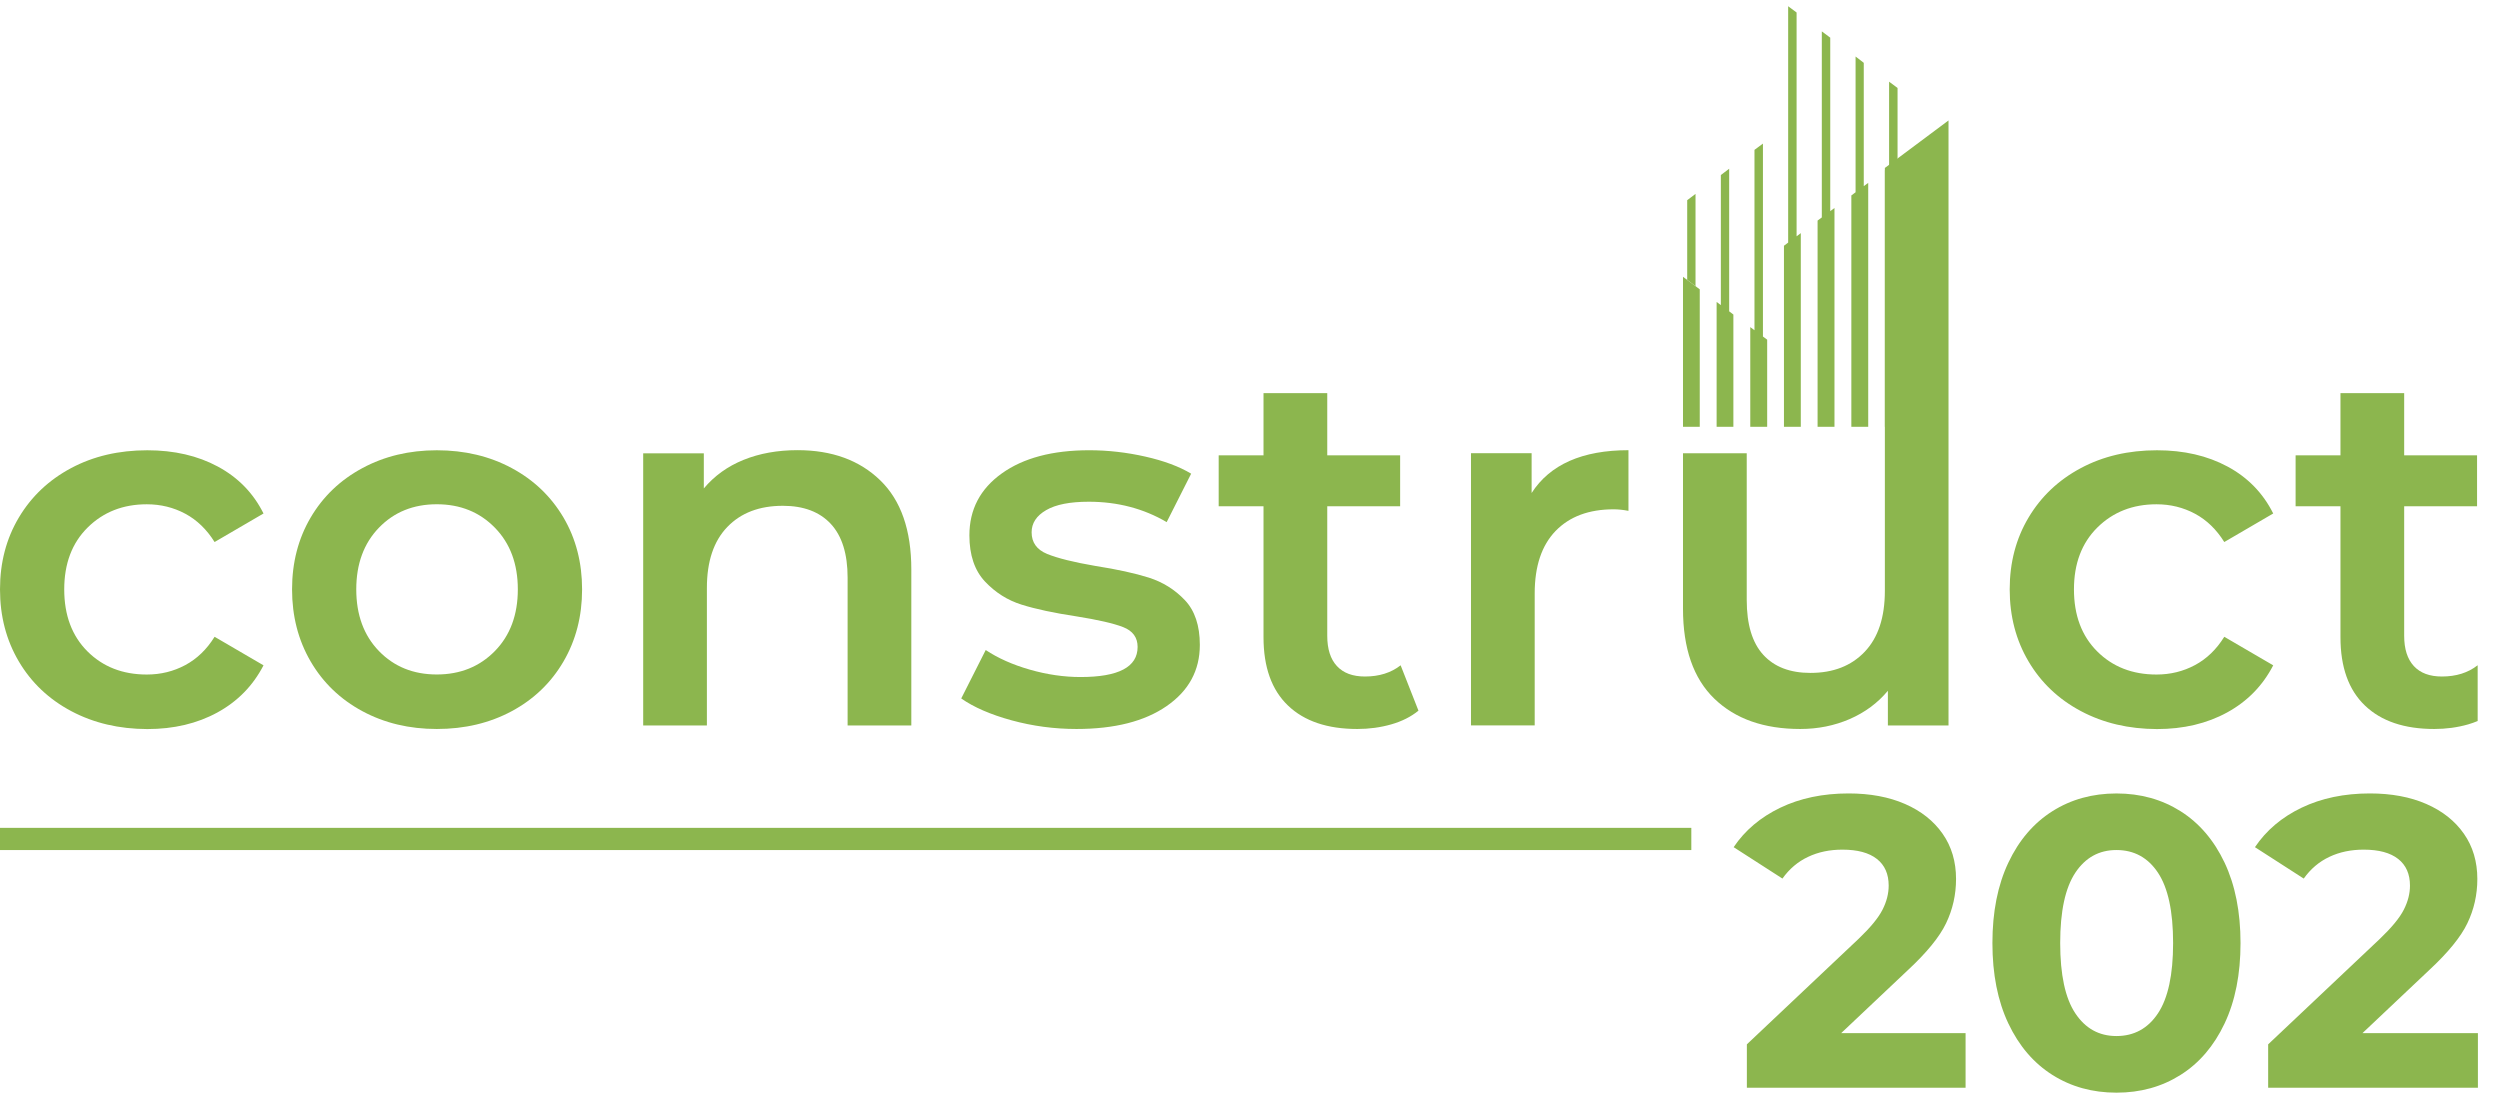 <svg width="91" height="40" viewBox="0 0 91 40" fill="none" xmlns="http://www.w3.org/2000/svg">
<path d="M65.396 3.377V0.455L65.089 0.227V4.266V8.83L64.936 8.945V15.535H65.549V8.486L65.396 8.602V3.377Z" fill="#8CB64E"/>
<path d="M69.071 5.855V3.202L68.763 2.973V6.083L68.61 6.197V15.535H69.225V5.74L69.071 5.855Z" fill="#8CB64E"/>
<path d="M64.171 9.622V7.744V5.227L63.863 5.455V7.515V9.393V12.021L63.71 11.906V15.535H64.325V12.364L64.171 12.25V9.622Z" fill="#8CB64E"/>
<path d="M61.261 14.922V15.535H61.871V14.922V10.532L61.261 10.075V14.922Z" fill="#8CB64E"/>
<path d="M62.942 6.142L62.639 6.371V11.106L62.485 10.991V15.535H63.095V11.449L62.942 11.333V6.142Z" fill="#8CB64E"/>
<path d="M61.717 7.058L61.414 7.287V10.189L61.717 10.417V7.058Z" fill="#8CB64E"/>
<path d="M67.841 2.287L67.543 2.057V6.999L67.389 7.114V15.535H68.003V6.656L67.841 6.777V2.287Z" fill="#8CB64E"/>
<path d="M66.621 7.029V2.462V1.371L66.314 1.142V2.69V7.258V7.915L66.16 8.029V15.535H66.775V7.571L66.621 7.686V7.029Z" fill="#8CB64E"/>
<path d="M2.597 25.887C1.781 25.454 1.143 24.851 0.686 24.078C0.229 23.305 0 22.43 0 21.453C0 20.476 0.229 19.605 0.686 18.838C1.143 18.071 1.778 17.471 2.588 17.039C3.399 16.606 4.323 16.39 5.362 16.39C6.339 16.39 7.195 16.587 7.931 16.984C8.667 17.38 9.221 17.948 9.592 18.691L7.811 19.73C7.526 19.273 7.171 18.929 6.745 18.7C6.318 18.471 5.85 18.356 5.344 18.356C4.478 18.356 3.761 18.638 3.192 19.2C2.622 19.763 2.338 20.514 2.338 21.454C2.338 22.394 2.619 23.146 3.182 23.709C3.745 24.271 4.465 24.553 5.344 24.553C5.851 24.553 6.318 24.438 6.745 24.209C7.171 23.98 7.527 23.637 7.811 23.179L9.592 24.218C9.208 24.961 8.648 25.532 7.913 25.934C7.176 26.337 6.326 26.538 5.362 26.538C4.335 26.535 3.414 26.32 2.597 25.887Z" fill="#8CB64E"/>
<path d="M13.191 25.887C12.387 25.454 11.759 24.851 11.308 24.078C10.857 23.305 10.631 22.43 10.631 21.453C10.631 20.476 10.857 19.605 11.308 18.838C11.759 18.071 12.387 17.471 13.191 17.039C13.994 16.606 14.898 16.39 15.9 16.39C16.914 16.39 17.823 16.606 18.628 17.039C19.431 17.471 20.059 18.072 20.511 18.838C20.962 19.605 21.188 20.477 21.188 21.453C21.188 22.431 20.962 23.305 20.511 24.078C20.06 24.851 19.432 25.454 18.628 25.887C17.823 26.319 16.915 26.535 15.9 26.535C14.897 26.535 13.994 26.32 13.191 25.887ZM18.014 23.698C18.57 23.13 18.849 22.38 18.849 21.453C18.849 20.526 18.57 19.778 18.014 19.209C17.457 18.639 16.752 18.355 15.899 18.355C15.046 18.355 14.344 18.639 13.793 19.209C13.243 19.778 12.968 20.526 12.968 21.453C12.968 22.38 13.243 23.13 13.793 23.698C14.344 24.267 15.046 24.551 15.899 24.551C16.752 24.551 17.457 24.266 18.014 23.698Z" fill="#8CB64E"/>
<path d="M32.04 17.483C32.794 18.212 33.172 19.295 33.172 20.73V26.407H30.853V21.026C30.853 20.161 30.649 19.509 30.241 19.069C29.833 18.631 29.252 18.411 28.496 18.411C27.643 18.411 26.968 18.668 26.474 19.182C25.979 19.695 25.731 20.434 25.731 21.398V26.408H23.412V16.501H25.619V17.779C26.003 17.322 26.484 16.974 27.067 16.739C27.648 16.504 28.303 16.386 29.033 16.386C30.284 16.387 31.286 16.752 32.04 17.483Z" fill="#8CB64E"/>
<path d="M36.826 26.221C36.059 26.011 35.447 25.745 34.989 25.424L35.88 23.661C36.326 23.957 36.86 24.196 37.486 24.375C38.11 24.554 38.725 24.644 39.332 24.644C40.717 24.644 41.409 24.279 41.409 23.549C41.409 23.203 41.233 22.963 40.881 22.826C40.529 22.69 39.962 22.56 39.183 22.436C38.367 22.313 37.702 22.171 37.189 22.01C36.675 21.85 36.23 21.568 35.852 21.166C35.475 20.764 35.286 20.203 35.286 19.487C35.286 18.547 35.679 17.795 36.465 17.233C37.251 16.67 38.311 16.389 39.647 16.389C40.328 16.389 41.008 16.466 41.689 16.62C42.369 16.774 42.925 16.981 43.358 17.242L42.467 19.005C41.626 18.511 40.68 18.263 39.629 18.263C38.948 18.263 38.431 18.364 38.08 18.569C37.726 18.774 37.551 19.043 37.551 19.376C37.551 19.746 37.739 20.009 38.117 20.164C38.495 20.318 39.078 20.464 39.871 20.6C40.662 20.724 41.311 20.866 41.818 21.026C42.326 21.188 42.762 21.459 43.127 21.843C43.491 22.226 43.674 22.77 43.674 23.475C43.674 24.402 43.272 25.144 42.467 25.701C41.663 26.257 40.569 26.535 39.183 26.535C38.379 26.535 37.593 26.43 36.826 26.221Z" fill="#8CB64E"/>
<path d="M51.632 25.868C51.36 26.09 51.029 26.257 50.639 26.368C50.25 26.479 49.839 26.535 49.406 26.535C48.318 26.535 47.477 26.251 46.883 25.682C46.289 25.114 45.992 24.285 45.992 23.196V18.429H44.36V16.573H45.992V14.31H48.312V16.573H50.965V18.429H48.312V23.142C48.312 23.624 48.429 23.993 48.664 24.245C48.899 24.499 49.239 24.625 49.684 24.625C50.203 24.625 50.636 24.489 50.983 24.217L51.632 25.868Z" fill="#8CB64E"/>
<path d="M59.276 16.387V18.595C59.078 18.557 58.898 18.539 58.738 18.539C57.836 18.539 57.131 18.802 56.623 19.327C56.116 19.853 55.863 20.61 55.863 21.599V26.404H53.544V16.497H55.751V17.945C56.419 16.908 57.594 16.387 59.276 16.387Z" fill="#8CB64E"/>
<path d="M70.926 4.384V26.406H68.719V25.144C68.348 25.59 67.884 25.932 67.328 26.174C66.771 26.415 66.171 26.535 65.528 26.535C64.205 26.535 63.163 26.167 62.402 25.432C61.641 24.696 61.261 23.604 61.261 22.157V16.498H63.581V21.841C63.581 22.732 63.782 23.398 64.184 23.836C64.586 24.276 65.158 24.494 65.9 24.494C66.729 24.494 67.387 24.238 67.876 23.724C68.365 23.21 68.609 22.471 68.609 21.507V6.113L70.926 4.384Z" fill="#8CB64E"/>
<path d="M75.75 25.887C74.934 25.454 74.297 24.851 73.84 24.078C73.382 23.305 73.153 22.43 73.153 21.453C73.153 20.476 73.382 19.605 73.84 18.838C74.297 18.071 74.932 17.471 75.742 17.039C76.552 16.606 77.477 16.39 78.515 16.39C79.492 16.39 80.348 16.587 81.085 16.984C81.82 17.38 82.374 17.948 82.745 18.691L80.964 19.73C80.679 19.273 80.325 18.929 79.898 18.7C79.471 18.471 79.004 18.356 78.497 18.356C77.631 18.356 76.914 18.638 76.345 19.2C75.776 19.763 75.492 20.514 75.492 21.454C75.492 22.394 75.772 23.146 76.336 23.709C76.898 24.271 77.618 24.553 78.497 24.553C79.005 24.553 79.471 24.438 79.898 24.209C80.325 23.98 80.68 23.637 80.964 23.179L82.745 24.218C82.361 24.961 81.801 25.532 81.066 25.934C80.329 26.337 79.48 26.538 78.515 26.538C77.487 26.535 76.566 26.32 75.75 25.887Z" fill="#8CB64E"/>
<path d="M90.187 24.226L90.184 24.217C89.838 24.489 89.404 24.625 88.885 24.625C88.439 24.625 88.099 24.499 87.864 24.245C87.629 23.991 87.512 23.623 87.512 23.142V18.429H90.165V16.573H87.512V14.31H85.193V16.573H83.56V18.429H85.193V23.196C85.193 24.285 85.49 25.114 86.084 25.682C86.678 26.251 87.518 26.535 88.607 26.535C89.039 26.535 89.451 26.479 89.84 26.368C89.962 26.333 90.076 26.291 90.187 26.245V24.226Z" fill="#8CB64E"/>
<path d="M71.547 37.607V39.593H63.586V38.014L67.649 34.177C68.081 33.765 68.372 33.412 68.522 33.116C68.673 32.821 68.748 32.527 68.748 32.236C68.748 31.815 68.606 31.491 68.319 31.266C68.033 31.04 67.614 30.927 67.062 30.927C66.6 30.927 66.184 31.014 65.814 31.19C65.442 31.365 65.131 31.628 64.881 31.98L63.105 30.837C63.516 30.225 64.083 29.746 64.805 29.4C65.527 29.054 66.355 28.881 67.288 28.881C68.07 28.881 68.755 29.008 69.342 29.264C69.929 29.52 70.385 29.881 70.711 30.348C71.037 30.814 71.2 31.364 71.2 31.995C71.2 32.567 71.079 33.103 70.838 33.605C70.598 34.107 70.131 34.678 69.439 35.32L67.017 37.607H71.547Z" fill="#8CB64E"/>
<path d="M74.707 39.127C74.024 38.695 73.491 38.071 73.104 37.254C72.717 36.437 72.524 35.46 72.524 34.328C72.524 33.194 72.717 32.218 73.104 31.401C73.49 30.584 74.024 29.96 74.707 29.528C75.389 29.097 76.166 28.882 77.04 28.882C77.913 28.882 78.689 29.098 79.372 29.528C80.054 29.96 80.588 30.584 80.975 31.401C81.361 32.218 81.555 33.195 81.555 34.328C81.555 35.462 81.362 36.437 80.975 37.254C80.589 38.071 80.055 38.697 79.372 39.127C78.689 39.558 77.913 39.773 77.04 39.773C76.166 39.773 75.389 39.558 74.707 39.127ZM78.551 36.884C78.917 36.333 79.101 35.48 79.101 34.326C79.101 33.172 78.917 32.32 78.551 31.768C78.185 31.216 77.68 30.941 77.038 30.941C76.406 30.941 75.908 31.216 75.541 31.768C75.175 32.32 74.991 33.172 74.991 34.326C74.991 35.48 75.174 36.333 75.541 36.884C75.907 37.436 76.406 37.712 77.038 37.712C77.681 37.712 78.185 37.436 78.551 36.884Z" fill="#8CB64E"/>
<path d="M90.196 37.607V39.593H82.561V38.014L86.624 34.177C87.055 33.765 87.347 33.412 87.497 33.116C87.648 32.821 87.723 32.527 87.723 32.236C87.723 31.815 87.58 31.491 87.294 31.266C87.007 31.04 86.589 30.927 86.037 30.927C85.575 30.927 85.159 31.014 84.788 31.19C84.417 31.365 84.106 31.628 83.856 31.98L82.08 30.837C82.491 30.225 83.058 29.746 83.779 29.4C84.502 29.054 85.33 28.881 86.263 28.881C87.045 28.881 87.73 29.008 88.317 29.264C88.904 29.52 89.36 29.881 89.686 30.348C90.012 30.814 90.175 31.364 90.175 31.995C90.175 32.567 90.054 33.103 89.813 33.605C89.573 34.107 89.106 34.678 88.414 35.32L85.992 37.607H90.196Z" fill="#8CB64E"/>
<path d="M61.564 30.134H0V30.942H61.564V30.134Z" fill="#8CB64E"/>
</svg>

